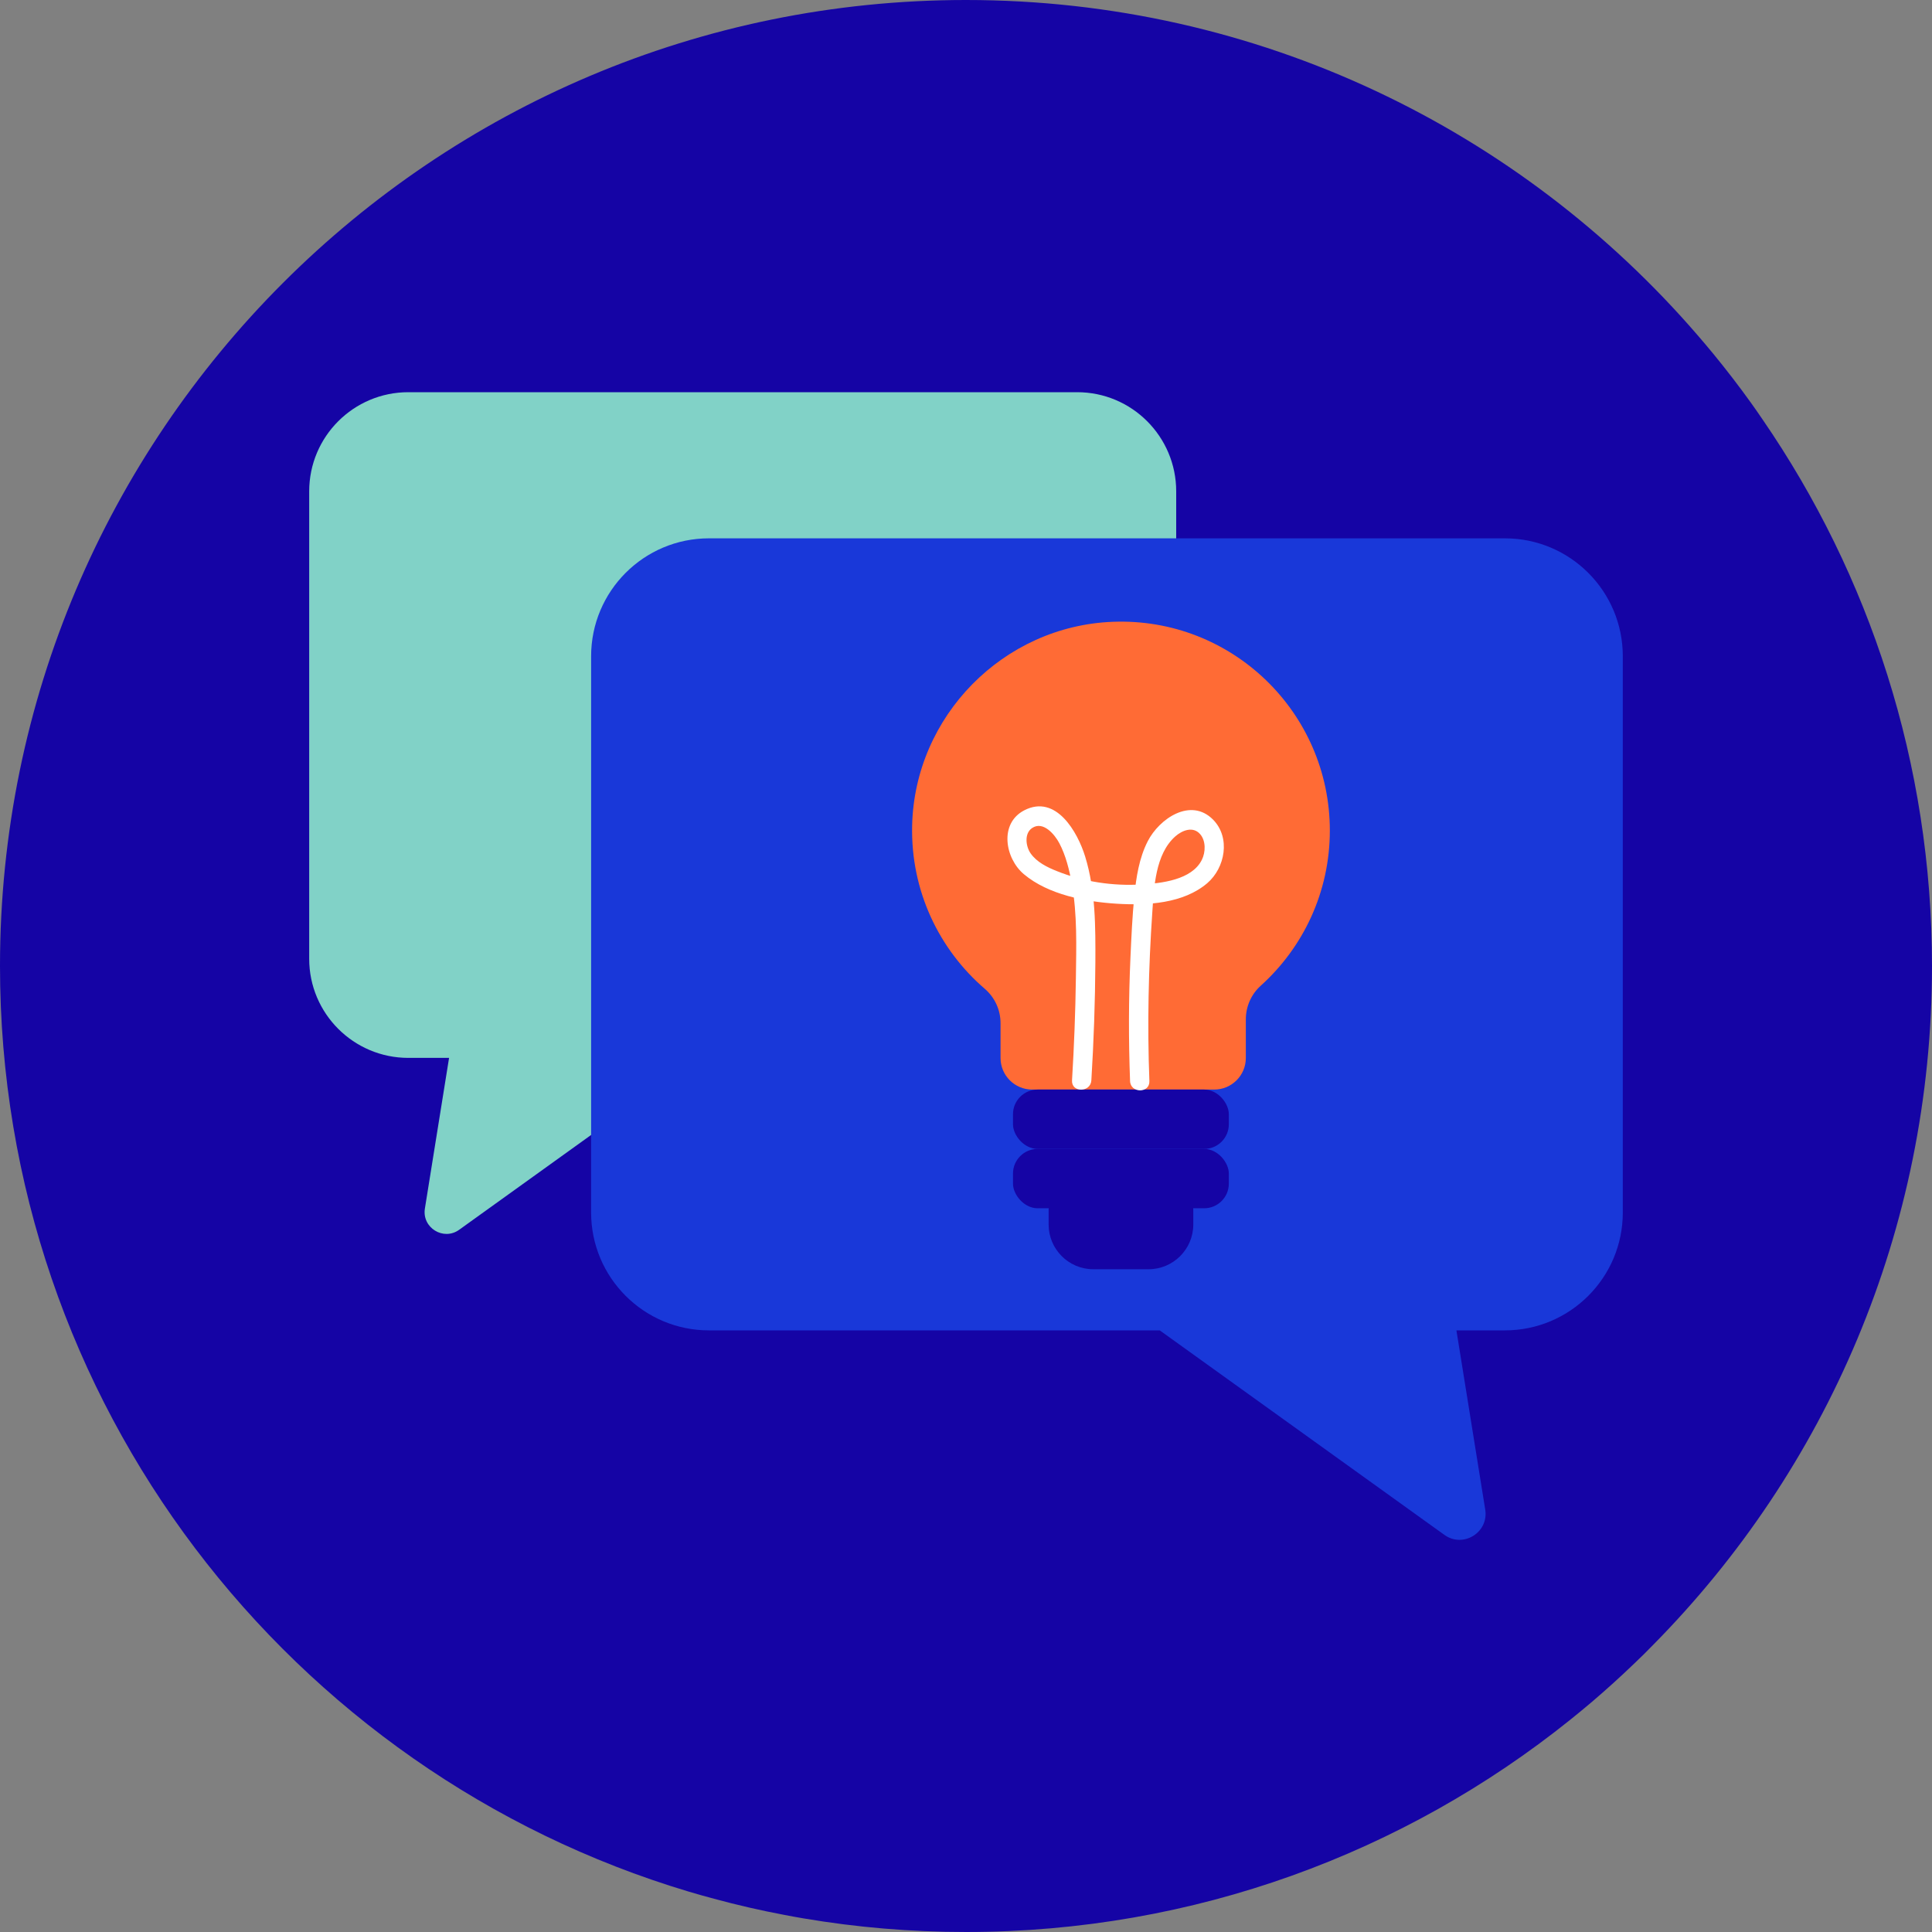 <?xml version="1.0" encoding="UTF-8"?>
<svg id="Ebene_1" data-name="Ebene 1" xmlns="http://www.w3.org/2000/svg" viewBox="0 0 250 250">
  <rect x="0" y="0" width="250" height="250" fill="#808080" stroke="none"/>
  <defs>
    <style>
      .cls-1 {
        fill: #1504a5;
      }

      .cls-2 {
        fill: #81d2c7;
      }

      .cls-3 {
        fill: #ff6b35;
      }

      .cls-4 {
        fill: #fff;
      }

      .cls-5 {
        fill: #1938d9;
      }
    </style>
  </defs>
  <path class="cls-1" d="M250,125c0,34.22-13.75,65.22-36.03,87.79-.83.86-1.68,1.7-2.55,2.52-1.75,1.68-3.55,3.31-5.4,4.89-.94.8-1.89,1.58-2.86,2.36-21.4,17.17-48.58,27.44-78.16,27.44-7.16,0-14.19-.6-21.02-1.76-.83-.14-1.66-.29-2.48-.45-3.08-.58-6.11-1.28-9.1-2.09-1.09-.29-2.18-.6-3.26-.92C37.58,229.37,0,181.58,0,125,0,55.97,55.97,0,125,0c37.85,0,71.78,16.83,94.69,43.4.68.78,1.34,1.57,2,2.37,1.7,2.07,3.34,4.2,4.91,6.39.5.71,1.01,1.42,1.49,2.14,13.82,20.11,21.91,44.47,21.91,70.7Z"/>
  <path class="cls-2" d="M152.2,88.16v-24.58c0-7.08-5.74-12.83-12.82-12.83H52.84c-7.08,0-12.83,5.74-12.83,12.83v60.49c0,7.07,5.74,12.82,12.83,12.82h5.27l-3.13,19.5c-.39,2.48,2.4,4.21,4.44,2.74l30.95-22.24h38.11"/>
  <path class="cls-5" d="M150.07,172.15h-58.33c-8.42,0-15.25-6.83-15.25-15.25v-71.98c0-8.43,6.83-15.26,15.25-15.26h102.99c8.43,0,15.26,6.83,15.26,15.26v71.98c0,8.42-6.83,15.25-15.26,15.25h-6.27l3.73,23.2c.47,2.95-2.86,5.01-5.29,3.26l-36.83-26.46Z"/>
  <g>
    <path class="cls-3" d="M172.08,107.47c0-15.28-12.68-27.6-28.08-27.01-14.17.54-25.65,12.21-25.97,26.38-.19,8.45,3.5,16.04,9.41,21.12,1.29,1.11,2.03,2.73,2.03,4.44v4.5c0,2.26,1.83,4.09,4.09,4.09h23.56c2.26,0,4.09-1.83,4.09-4.09v-5c0-1.66.7-3.24,1.93-4.35,5.49-4.95,8.94-12.11,8.94-20.08Z"/>
    <g>
      <rect class="cls-1" x="131.08" y="140.99" width="27.93" height="7.68" rx="3.19" ry="3.19"/>
      <rect class="cls-1" x="131.08" y="148.67" width="27.93" height="7.68" rx="3.19" ry="3.19"/>
      <path class="cls-1" d="M139.13,153.1h11.83c1.9,0,3.45,1.54,3.45,3.45v1.9c0,3.2-2.6,5.79-5.79,5.79h-7.14c-3.2,0-5.79-2.6-5.79-5.79v-1.9c0-1.9,1.54-3.45,3.45-3.45Z"/>
    </g>
    <path class="cls-4" d="M141.22,139.81c.31-5.08.49-10.17.52-15.26.02-4.58.04-9.3-1.32-13.71-.97-3.16-3.76-8.1-7.87-5.99-3.3,1.7-2.49,6.24-.06,8.27,3.16,2.66,8,3.57,12,3.82s8.64-.03,11.72-2.65c2.33-1.99,3.05-5.91.76-8.23-2.89-2.92-6.96-.12-8.45,2.79-1.12,2.18-1.5,4.69-1.74,7.1-.26,2.64-.38,5.3-.5,7.95-.24,5.33-.25,10.66-.05,15.99.06,1.6,2.56,1.61,2.5,0-.28-7.3-.12-14.59.38-21.88.22-3.2.38-7.46,2.96-9.77.89-.79,2.29-1.36,3.22-.31.77.87.72,2.35.23,3.33-1.3,2.62-5.26,3.04-7.82,3.19-3.7.22-7.47-.34-10.92-1.72-1.26-.5-2.64-1.17-3.43-2.32-.61-.88-.84-2.55.2-3.26,1.44-.97,2.94.85,3.52,1.95.85,1.61,1.3,3.46,1.62,5.24.72,3.99.58,8.13.53,12.17-.06,4.43-.23,8.86-.5,13.29-.1,1.61,2.4,1.6,2.5,0h0Z"/>
  </g>
</svg>
